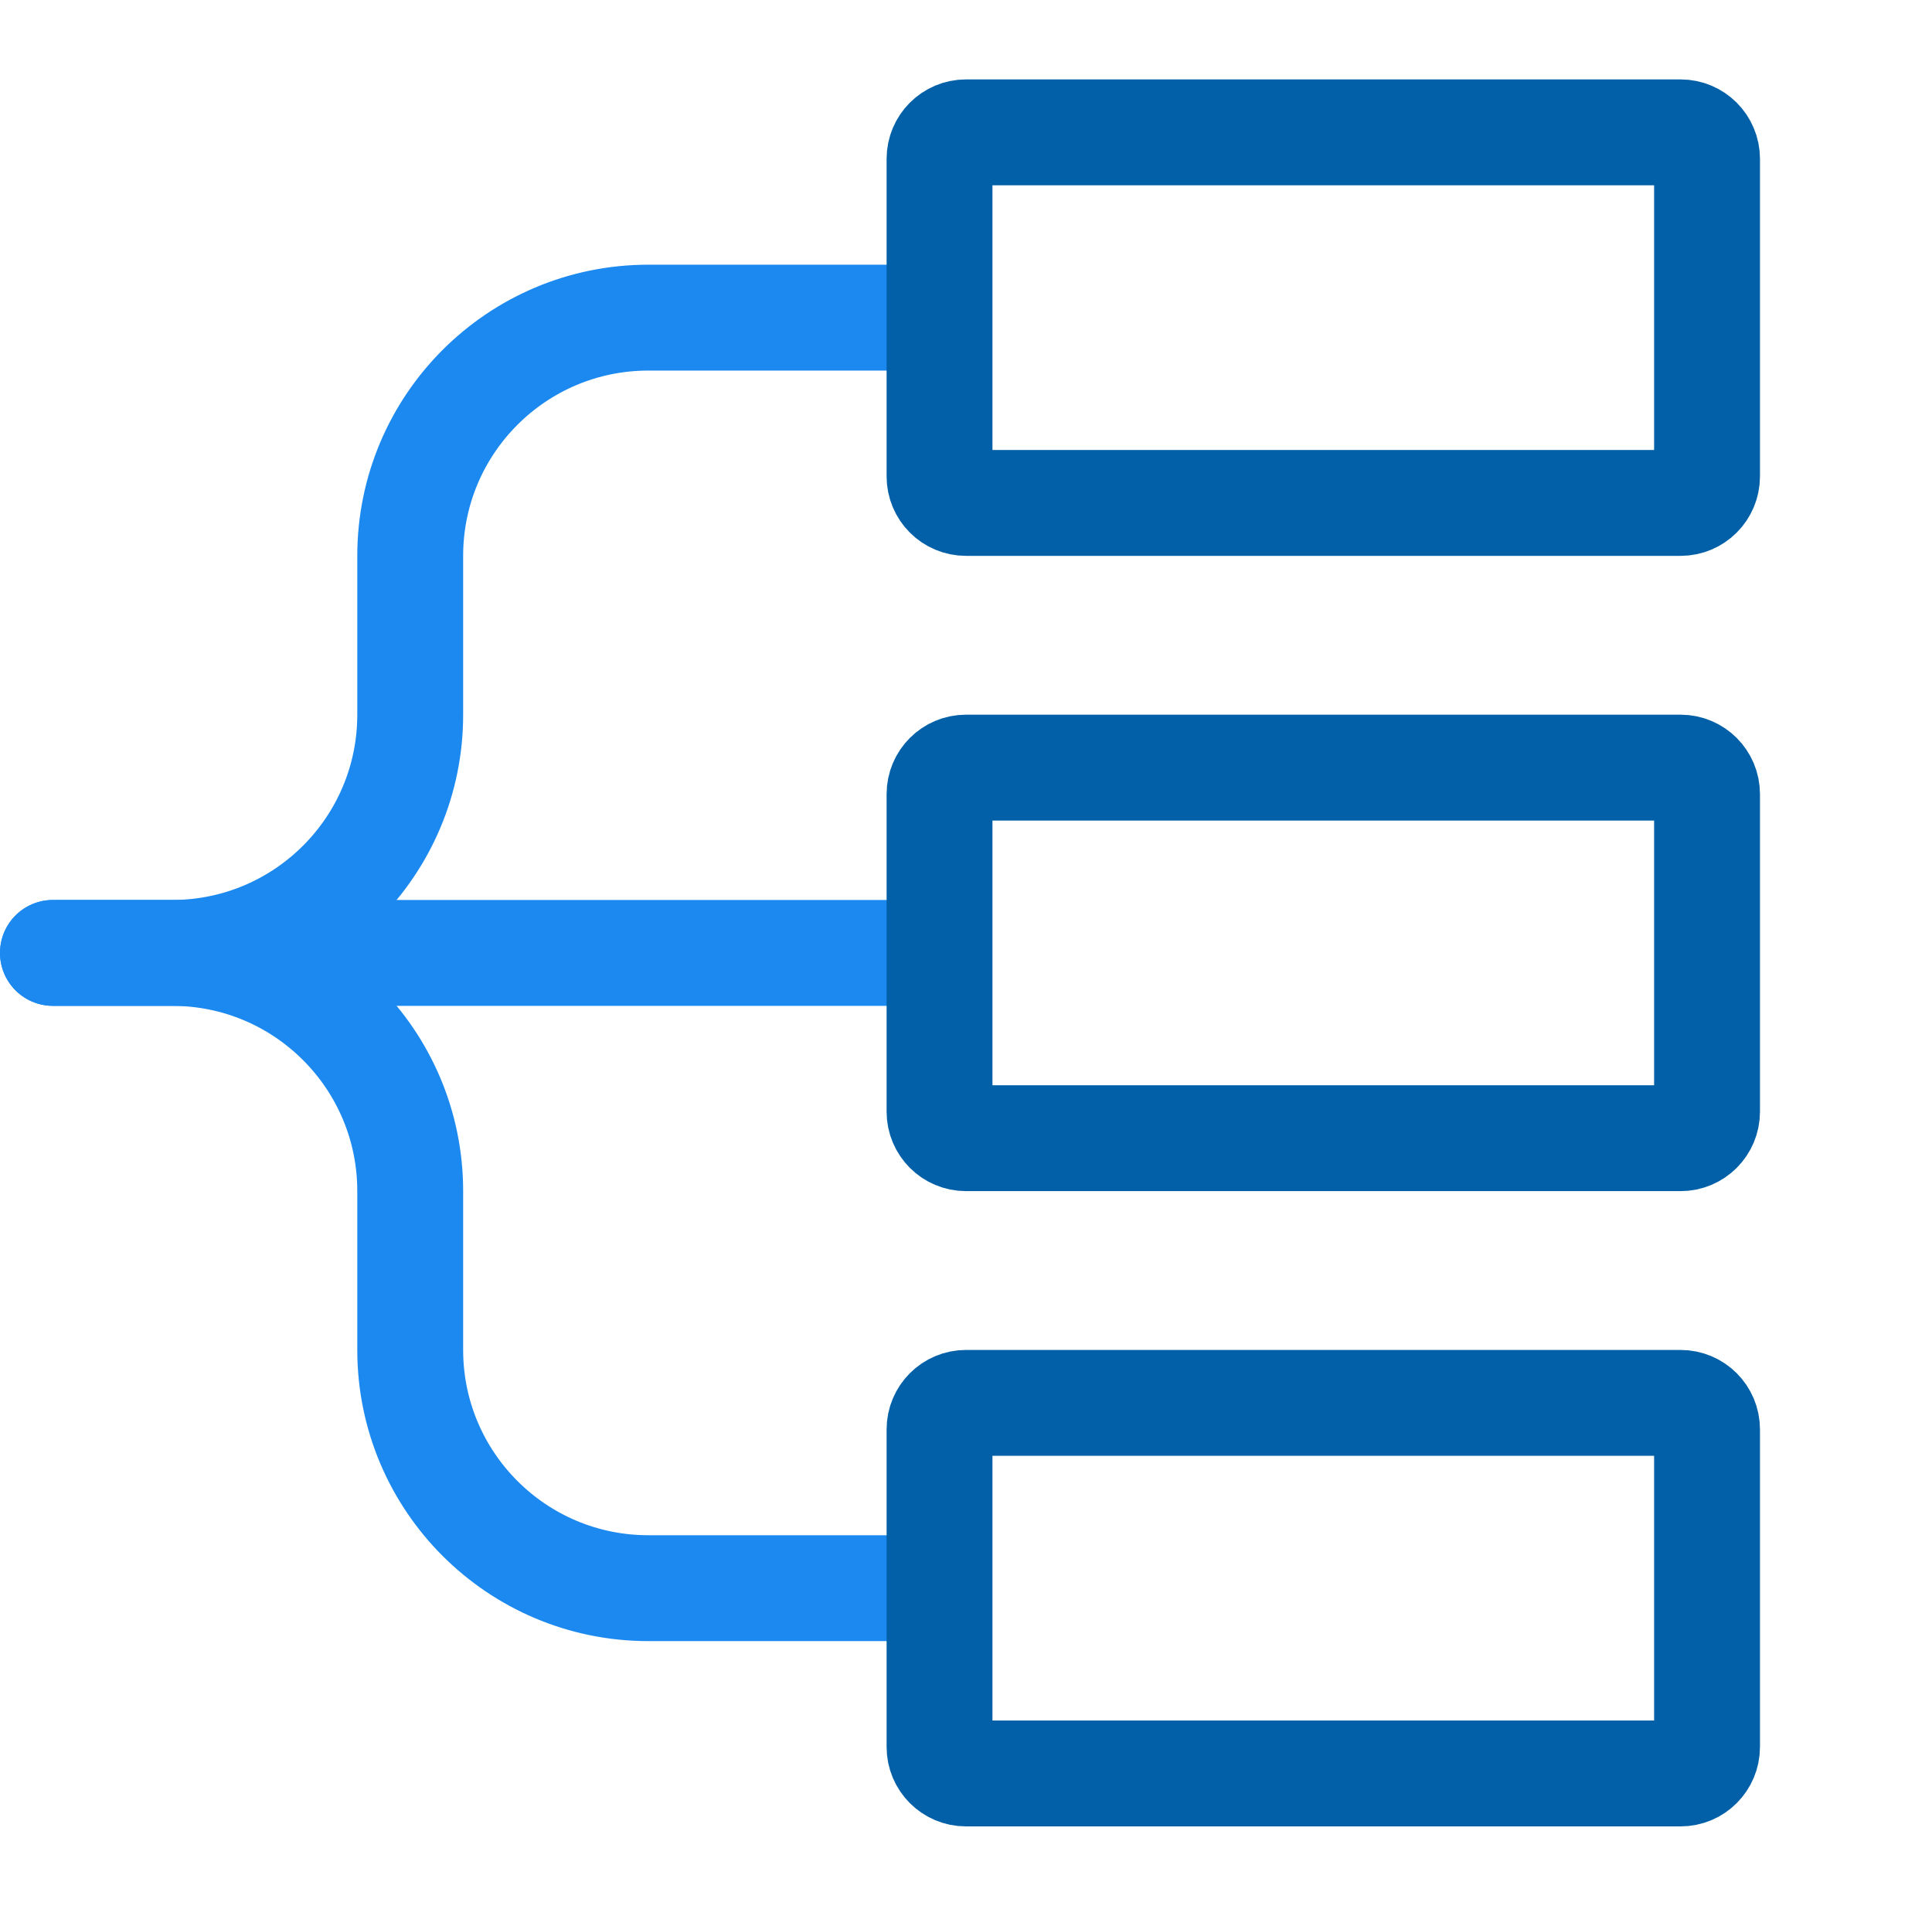 <svg width="73" height="72" viewBox="0 0 73 72" fill="none" xmlns="http://www.w3.org/2000/svg">
<path d="M35 12H24.5C19.529 12 15.5 16.029 15.5 21V27C15.5 31.971 11.471 36 6.5 36M6.5 36H2M6.5 36C11.471 36 15.5 40.029 15.5 45V51C15.5 55.971 19.529 60 24.5 60H35" stroke="#1B89EF" stroke-width="4" stroke-linecap="round" stroke-linejoin="round"/>
<path d="M35 36H15.5H2" stroke="#1B89EF" stroke-width="4" stroke-linecap="round" stroke-linejoin="round"/>
<path d="M35.5 6C35.5 5.448 35.948 5 36.5 5H63.5C64.052 5 64.5 5.448 64.5 6V18C64.5 18.552 64.052 19 63.5 19H36.5C35.948 19 35.5 18.552 35.5 18V6ZM35.5 30C35.5 29.448 35.948 29 36.5 29H63.5C64.052 29 64.5 29.448 64.5 30V42C64.5 42.552 64.052 43 63.5 43H36.5C35.948 43 35.5 42.552 35.5 42V30ZM35.5 54C35.5 53.448 35.948 53 36.5 53H63.5C64.052 53 64.5 53.448 64.5 54V66C64.5 66.552 64.052 67 63.5 67H36.5C35.948 67 35.5 66.552 35.5 66V54Z" stroke="#0160A7" stroke-width="4" stroke-linecap="round" stroke-linejoin="round"/>
</svg>
